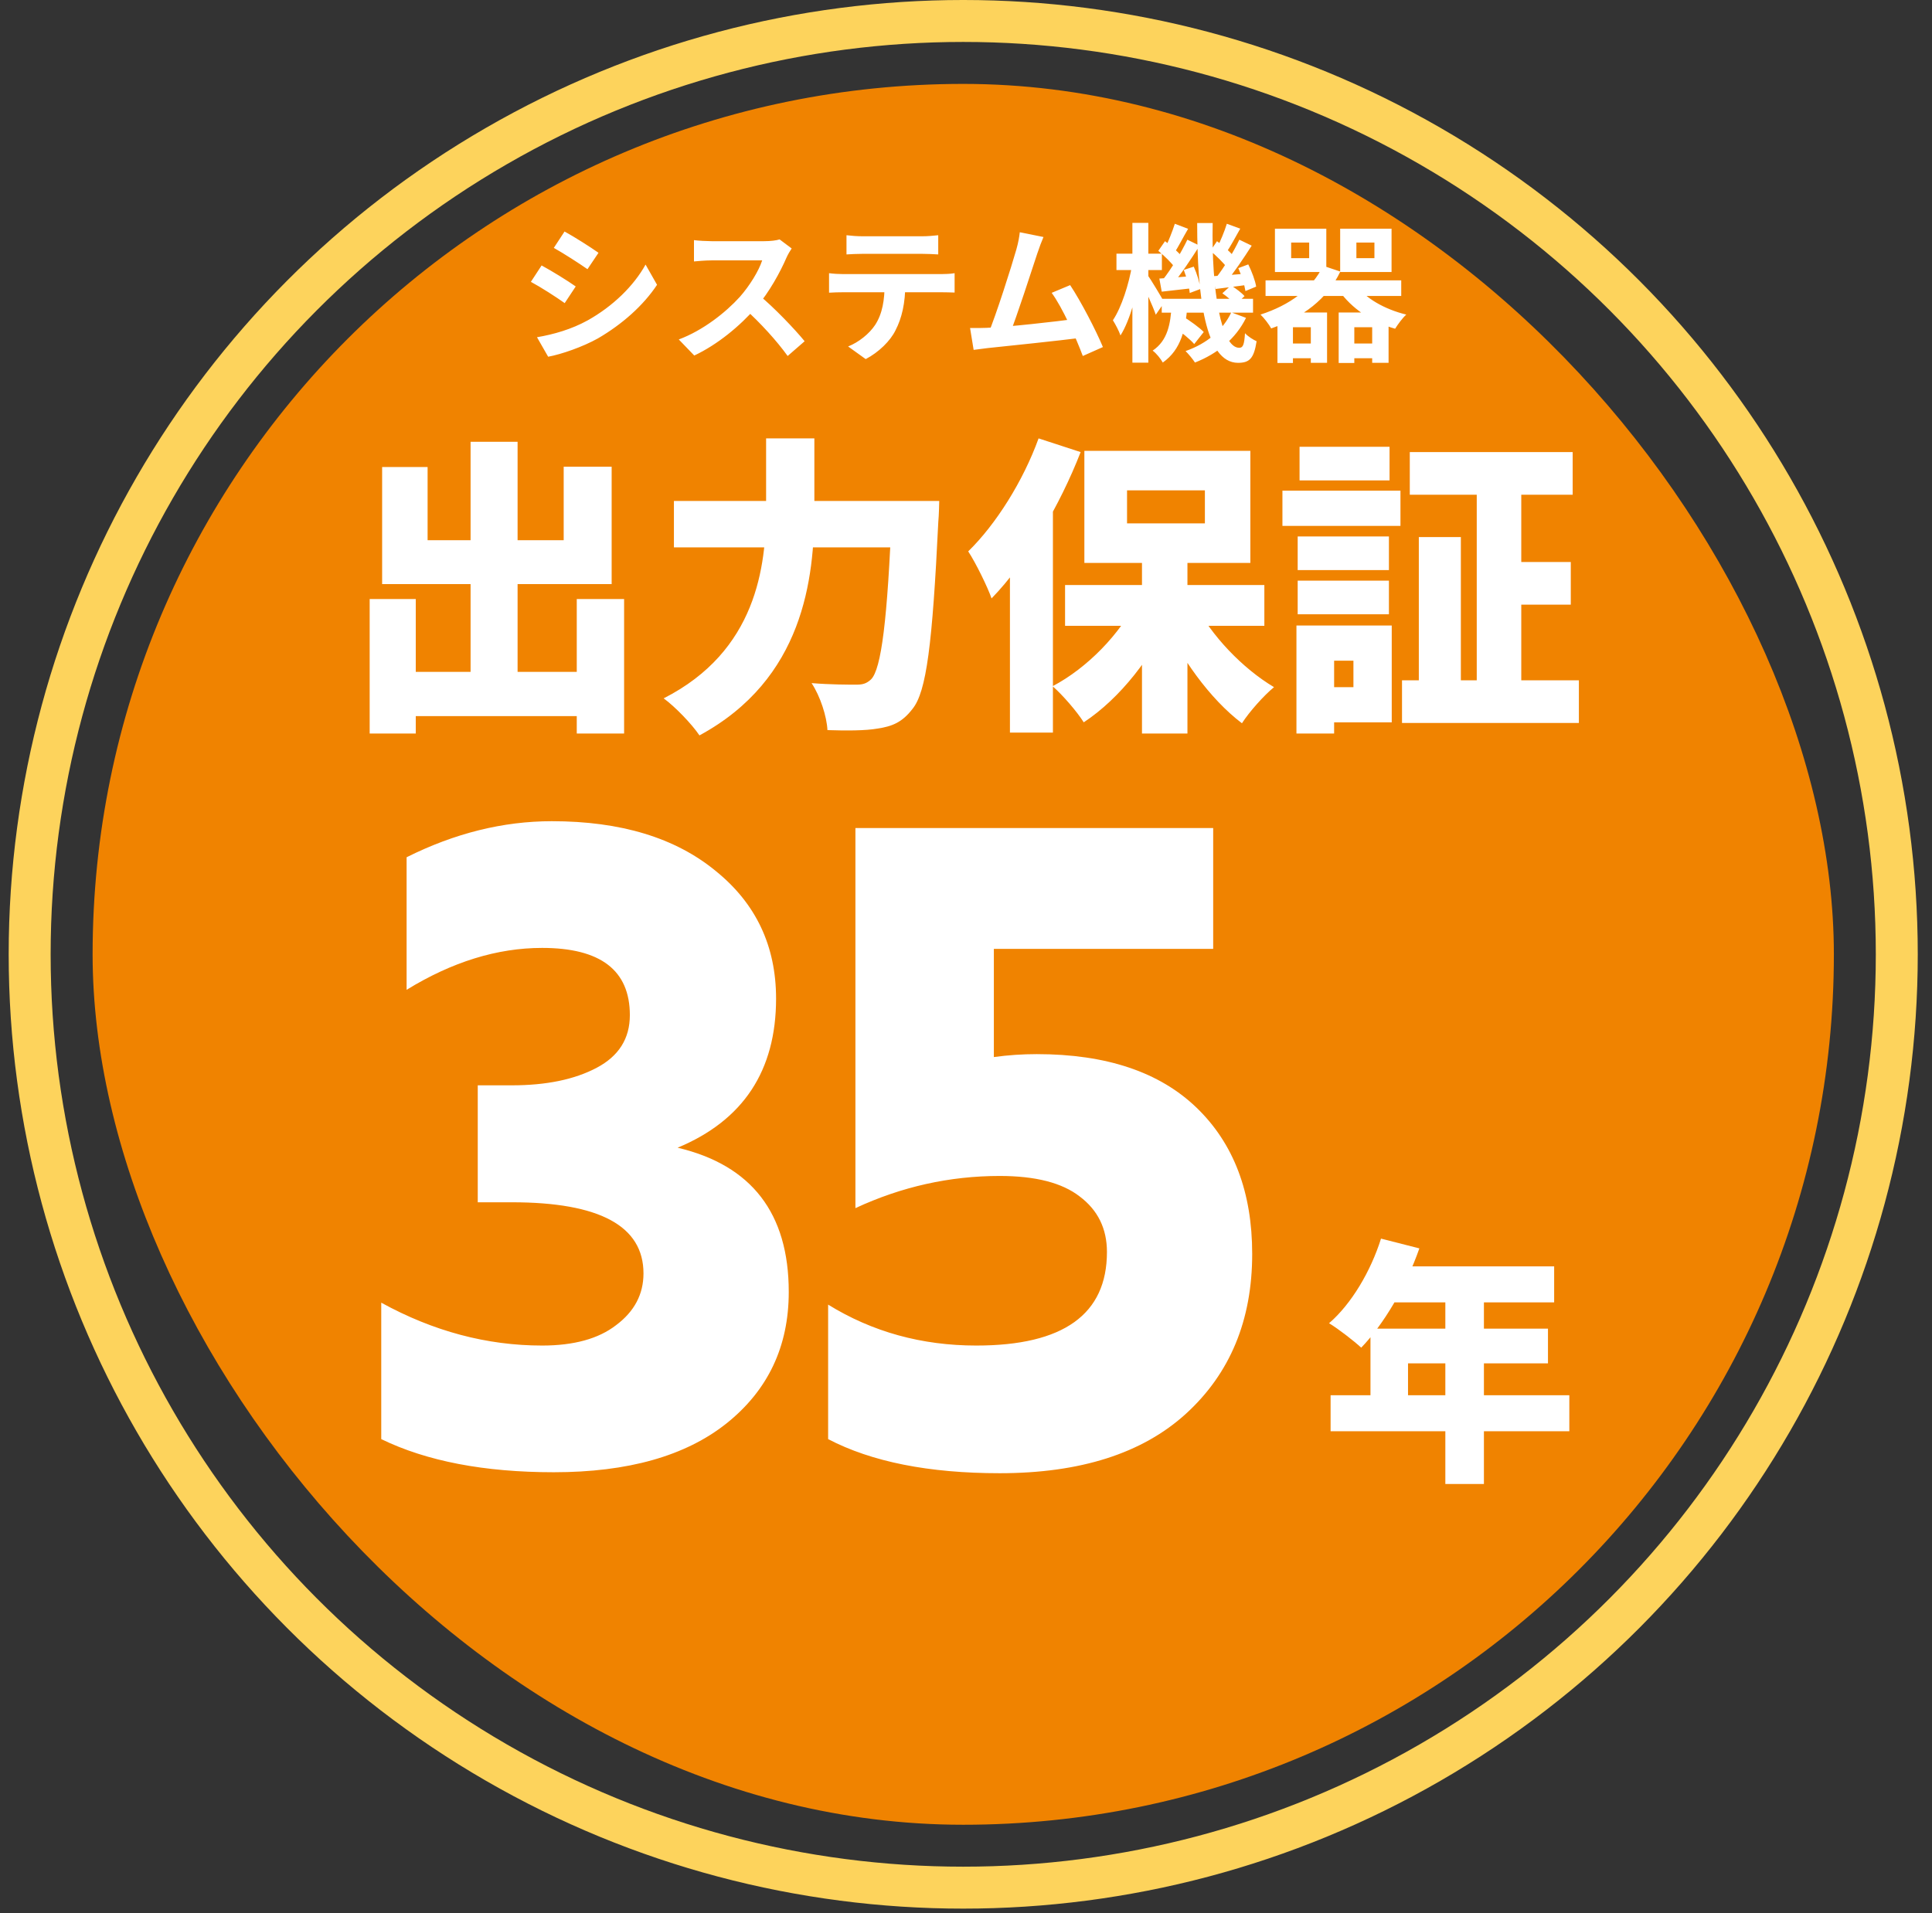 <svg width="105" height="104" viewBox="0 0 105 104" fill="none" xmlns="http://www.w3.org/2000/svg">
<rect x="0" y="0" width="105" height="104" fill="#333333" stroke="none"/>
<rect x="5.033" y="4.561" width="94.634" height="94.634" rx="47.317" fill="#F08300"/>
<path d="M30.682 12.585C31.216 12.876 32.106 13.443 32.527 13.742L31.928 14.633C31.475 14.317 30.633 13.774 30.099 13.475L30.682 12.585ZM29.184 18.332C30.091 18.178 31.054 17.903 31.936 17.417C33.312 16.648 34.446 15.539 35.085 14.382L35.709 15.482C34.964 16.608 33.814 17.628 32.495 18.396C31.669 18.858 30.504 19.262 29.791 19.392L29.184 18.332ZM29.435 14.43C29.978 14.722 30.868 15.272 31.289 15.572L30.69 16.478C30.237 16.154 29.395 15.612 28.852 15.321L29.435 14.43ZM43.026 13.507C42.961 13.597 42.815 13.839 42.742 14.009C42.411 14.778 41.812 15.879 41.115 16.689C40.209 17.733 38.987 18.736 37.732 19.327L36.89 18.453C38.202 17.967 39.448 16.98 40.209 16.138C40.743 15.531 41.237 14.73 41.423 14.155C41.083 14.155 39.019 14.155 38.671 14.155C38.339 14.155 37.894 14.195 37.716 14.212V13.054C37.934 13.086 38.436 13.111 38.671 13.111C39.1 13.111 41.172 13.111 41.528 13.111C41.885 13.111 42.2 13.07 42.37 13.014L43.026 13.507ZM41.221 16.017C42.054 16.697 43.204 17.903 43.73 18.55L42.807 19.352C42.208 18.518 41.326 17.555 40.46 16.77L41.221 16.017ZM46.005 12.787C46.264 12.819 46.595 12.844 46.871 12.844C47.38 12.844 49.647 12.844 50.124 12.844C50.392 12.844 50.715 12.819 50.991 12.787V13.831C50.715 13.815 50.4 13.799 50.124 13.799C49.647 13.799 47.38 13.799 46.871 13.799C46.595 13.799 46.247 13.815 46.005 13.831V12.787ZM45.057 14.851C45.3 14.883 45.584 14.9 45.834 14.9C46.344 14.9 50.659 14.9 51.136 14.9C51.306 14.9 51.663 14.892 51.881 14.851V15.903C51.67 15.895 51.363 15.887 51.136 15.887C50.659 15.887 46.344 15.887 45.834 15.887C45.6 15.887 45.284 15.895 45.057 15.911V14.851ZM49.202 15.418C49.202 16.478 49.016 17.288 48.667 17.959C48.392 18.526 47.761 19.149 47.049 19.521L46.093 18.834C46.668 18.607 47.243 18.145 47.559 17.668C47.963 17.053 48.077 16.292 48.077 15.426L49.202 15.418ZM56.711 12.884C56.606 13.127 56.493 13.427 56.371 13.791C56.072 14.697 55.23 17.304 54.882 18.145L53.692 18.186C54.129 17.15 54.971 14.495 55.238 13.556C55.351 13.151 55.392 12.892 55.424 12.625L56.711 12.884ZM58.16 15.499C58.743 16.373 59.568 17.967 59.941 18.866L58.848 19.352C58.484 18.372 57.731 16.697 57.156 15.919L58.16 15.499ZM53.611 17.822C54.736 17.781 57.383 17.482 58.516 17.328L58.751 18.364C57.553 18.518 54.769 18.809 53.676 18.922C53.473 18.947 53.166 18.987 52.915 19.02L52.721 17.83C52.996 17.838 53.352 17.83 53.611 17.822ZM63.138 16.243H68.1V16.996H63.138V16.243ZM63.794 17.781L64.287 17.198C64.668 17.433 65.178 17.797 65.421 18.048L64.903 18.704C64.676 18.437 64.182 18.04 63.794 17.781ZM66.432 15.944L66.902 15.515C67.161 15.677 67.485 15.919 67.638 16.098L67.137 16.559C66.991 16.381 66.683 16.114 66.432 15.944ZM63.672 16.632H64.53C64.433 17.87 64.207 18.995 63.195 19.708C63.081 19.505 62.847 19.206 62.644 19.06C63.47 18.51 63.616 17.579 63.672 16.632ZM65.064 12.123H65.906C65.834 15.822 66.376 18.906 67.347 18.906C67.549 18.906 67.622 18.761 67.663 18.113C67.833 18.299 68.1 18.461 68.294 18.55C68.148 19.481 67.914 19.724 67.282 19.724C65.502 19.716 65.064 16.138 65.064 12.123ZM66.918 16.98L67.719 17.279C67.161 18.413 66.165 19.23 64.943 19.708C64.838 19.538 64.595 19.246 64.433 19.084C65.591 18.68 66.473 17.935 66.918 16.98ZM65.785 13.637L66.141 13.111C66.481 13.354 66.886 13.718 67.072 13.961L66.7 14.568C66.513 14.301 66.109 13.912 65.785 13.637ZM67.299 14.576L67.841 14.373C68.035 14.762 68.221 15.264 68.27 15.58L67.687 15.822C67.638 15.499 67.477 14.973 67.299 14.576ZM65.931 15.013C66.416 14.981 67.056 14.932 67.736 14.875L67.752 15.491C67.161 15.572 66.586 15.644 66.068 15.709L65.931 15.013ZM66.675 12.164L67.404 12.431C67.145 12.892 66.87 13.402 66.643 13.734L66.125 13.499C66.319 13.135 66.554 12.569 66.675 12.164ZM67.355 13.03L68.027 13.354C67.59 14.034 67.04 14.859 66.594 15.377L66.093 15.094C66.522 14.552 67.056 13.669 67.355 13.03ZM62.952 13.637L63.316 13.111C63.648 13.354 64.061 13.718 64.239 13.961L63.867 14.568C63.688 14.301 63.284 13.912 62.952 13.637ZM64.336 14.673L64.878 14.495C65.056 14.883 65.21 15.393 65.243 15.709L64.66 15.928C64.627 15.596 64.49 15.078 64.336 14.673ZM63.008 15.143C63.502 15.11 64.15 15.062 64.838 15.005L64.854 15.661C64.255 15.733 63.664 15.798 63.138 15.855L63.008 15.143ZM63.85 12.164L64.571 12.439C64.304 12.892 64.037 13.427 63.818 13.758L63.3 13.532C63.486 13.159 63.721 12.569 63.85 12.164ZM64.53 13.03L65.194 13.354C64.741 14.074 64.166 14.94 63.697 15.482L63.195 15.207C63.648 14.641 64.207 13.71 64.53 13.03ZM60.677 13.791H63.146V14.681H60.677V13.791ZM61.543 12.115H62.41V19.716H61.543V12.115ZM61.527 14.406L62.029 14.576C61.835 15.847 61.422 17.409 60.896 18.235C60.815 17.992 60.621 17.628 60.483 17.409C60.953 16.713 61.357 15.434 61.527 14.406ZM62.369 14.948C62.531 15.167 63.154 16.203 63.276 16.438L62.814 17.109C62.652 16.632 62.215 15.685 62.013 15.304L62.369 14.948ZM70.172 13.184V14.034H71.151V13.184H70.172ZM69.29 12.431H72.082V14.786H69.29V12.431ZM73.717 13.184V14.034H74.697V13.184H73.717ZM72.835 12.431H75.628V14.786H72.835V12.431ZM68.78 15.24H76.154V16.09H68.78V15.24ZM69.881 18.672H71.669V19.473H69.881V18.672ZM73.199 18.672H74.988V19.473H73.199V18.672ZM73.669 15.458C74.179 16.203 75.255 16.818 76.429 17.101C76.227 17.279 75.96 17.644 75.822 17.87C74.543 17.506 73.45 16.761 72.77 15.79L73.669 15.458ZM69.427 16.988H72.123V19.724H71.24V17.789H70.269V19.732H69.427V16.988ZM72.754 16.988H75.466V19.724H74.575V17.789H73.604V19.732H72.754V16.988ZM71.904 14.446L72.843 14.762C72.139 16.259 70.795 17.255 69.087 17.854C68.974 17.644 68.691 17.271 68.505 17.101C70.091 16.591 71.338 15.677 71.904 14.446Z" fill="white"/>
<path d="M21.293 36.524H32.649V38.928H21.293V36.524ZM25.575 24.017H28.13V38.031H25.575V24.017ZM20.091 32.564H22.596V39.875H20.091V32.564ZM31.346 32.564H33.919V39.875H31.346V32.564ZM20.768 25.388H23.239V29.365H30.635V25.371H33.242V31.752H20.768V25.388ZM36.626 27.233H49.506V29.755H36.626V27.233ZM48.474 27.233H51.046C51.046 27.233 51.029 28.045 50.995 28.367C50.674 35.018 50.352 37.608 49.591 38.538C49.032 39.266 48.491 39.486 47.695 39.605C47.035 39.723 45.986 39.723 44.97 39.689C44.936 38.962 44.581 37.844 44.107 37.134C45.139 37.218 46.087 37.218 46.561 37.218C46.9 37.218 47.103 37.151 47.34 36.931C47.898 36.372 48.237 33.681 48.474 27.707V27.233ZM41.636 23.831H44.259V27.639C44.259 31.464 43.667 36.914 38.014 39.977C37.608 39.368 36.677 38.403 36.068 37.963C41.128 35.39 41.636 30.77 41.636 27.639V23.831ZM62.064 29.89H64.535V39.875H62.064V29.89ZM57.884 31.802H68.715V34.02H57.884V31.802ZM64.941 32.818C65.821 34.544 67.531 36.338 69.24 37.354C68.682 37.811 67.886 38.708 67.497 39.317C65.754 37.997 64.129 35.729 63.113 33.461L64.941 32.818ZM61.793 32.615L63.723 33.275C62.639 35.695 60.896 37.946 58.899 39.266C58.527 38.674 57.748 37.777 57.207 37.303C59.102 36.304 60.879 34.46 61.793 32.615ZM61.252 26.657V28.451H65.483V26.657H61.252ZM58.933 24.508H67.954V30.601H58.933V24.508ZM56.445 23.831L58.73 24.576C57.613 27.453 55.785 30.584 53.889 32.53C53.686 31.938 53.026 30.584 52.62 29.974C54.126 28.502 55.599 26.166 56.445 23.831ZM54.888 28.688L57.224 26.353V26.37V39.825H54.888V28.688ZM76.619 24.576H85.471V26.894H76.619V24.576ZM76.196 36.981H85.809V39.3H76.196V36.981ZM81.697 30.55H85.369V32.869H81.697V30.55ZM80.258 25.557H82.678V38.352H80.258V25.557ZM77.11 29.196H79.395V38.031H77.11V29.196ZM70.526 29.162H75.485V30.99H70.526V29.162ZM70.628 24.288H75.519V26.116H70.628V24.288ZM70.526 31.565H75.485V33.393H70.526V31.565ZM69.697 26.674H76.112V28.587H69.697V26.674ZM71.66 34.003H75.638V39.266H71.66V37.354H73.556V35.915H71.66V34.003ZM70.459 34.003H72.507V39.875H70.459V34.003Z" fill="white"/>
<path d="M22.098 53.807V46.601C24.712 45.294 27.343 44.641 29.992 44.641C33.736 44.641 36.703 45.542 38.893 47.343C41.083 49.109 42.178 51.423 42.178 54.284C42.178 58.204 40.394 60.906 36.827 62.39C40.853 63.343 42.867 65.957 42.867 70.231C42.867 73.198 41.736 75.582 39.476 77.383C37.251 79.15 34.125 80.032 30.098 80.032C26.319 80.032 23.193 79.432 20.72 78.231V70.814C23.546 72.368 26.46 73.145 29.462 73.145C31.193 73.145 32.535 72.774 33.489 72.032C34.478 71.291 34.972 70.355 34.972 69.224C34.972 66.646 32.588 65.357 27.82 65.357H25.965V58.999H27.82C29.692 58.999 31.228 58.681 32.429 58.045C33.63 57.41 34.231 56.456 34.231 55.184C34.231 52.747 32.641 51.529 29.462 51.529C27.025 51.529 24.57 52.288 22.098 53.807ZM54.014 51.582V57.462C54.791 57.356 55.568 57.303 56.345 57.303C60.124 57.303 63.021 58.275 65.034 60.218C67.047 62.16 68.054 64.809 68.054 68.165C68.054 71.767 66.853 74.664 64.451 76.854C62.084 79.008 58.711 80.085 54.332 80.085C50.482 80.085 47.373 79.467 45.007 78.231V70.92C47.409 72.403 50.093 73.145 53.06 73.145C57.793 73.145 60.16 71.45 60.16 68.059C60.16 66.787 59.665 65.781 58.676 65.039C57.722 64.297 56.274 63.926 54.332 63.926C51.612 63.926 48.998 64.509 46.49 65.675V45.012H65.934V51.582H54.014Z" fill="white"/>
<path d="M75.055 67.332L77.139 67.863C76.412 69.947 75.195 72.002 73.979 73.26C73.587 72.897 72.721 72.225 72.231 71.932C73.448 70.883 74.496 69.108 75.055 67.332ZM75.643 68.842H84.465V70.799H74.664L75.643 68.842ZM74.482 72.225H84.129V74.113H76.523V76.839H74.482V72.225ZM72.315 75.847H85.29V77.804H72.315V75.847ZM78.551 69.849H80.648V80.67H78.551V69.849Z" fill="white"/>
<circle cx="52.349" cy="51.877" r="50.737" stroke="#FDD35C" stroke-width="2.28"/>
</svg>
